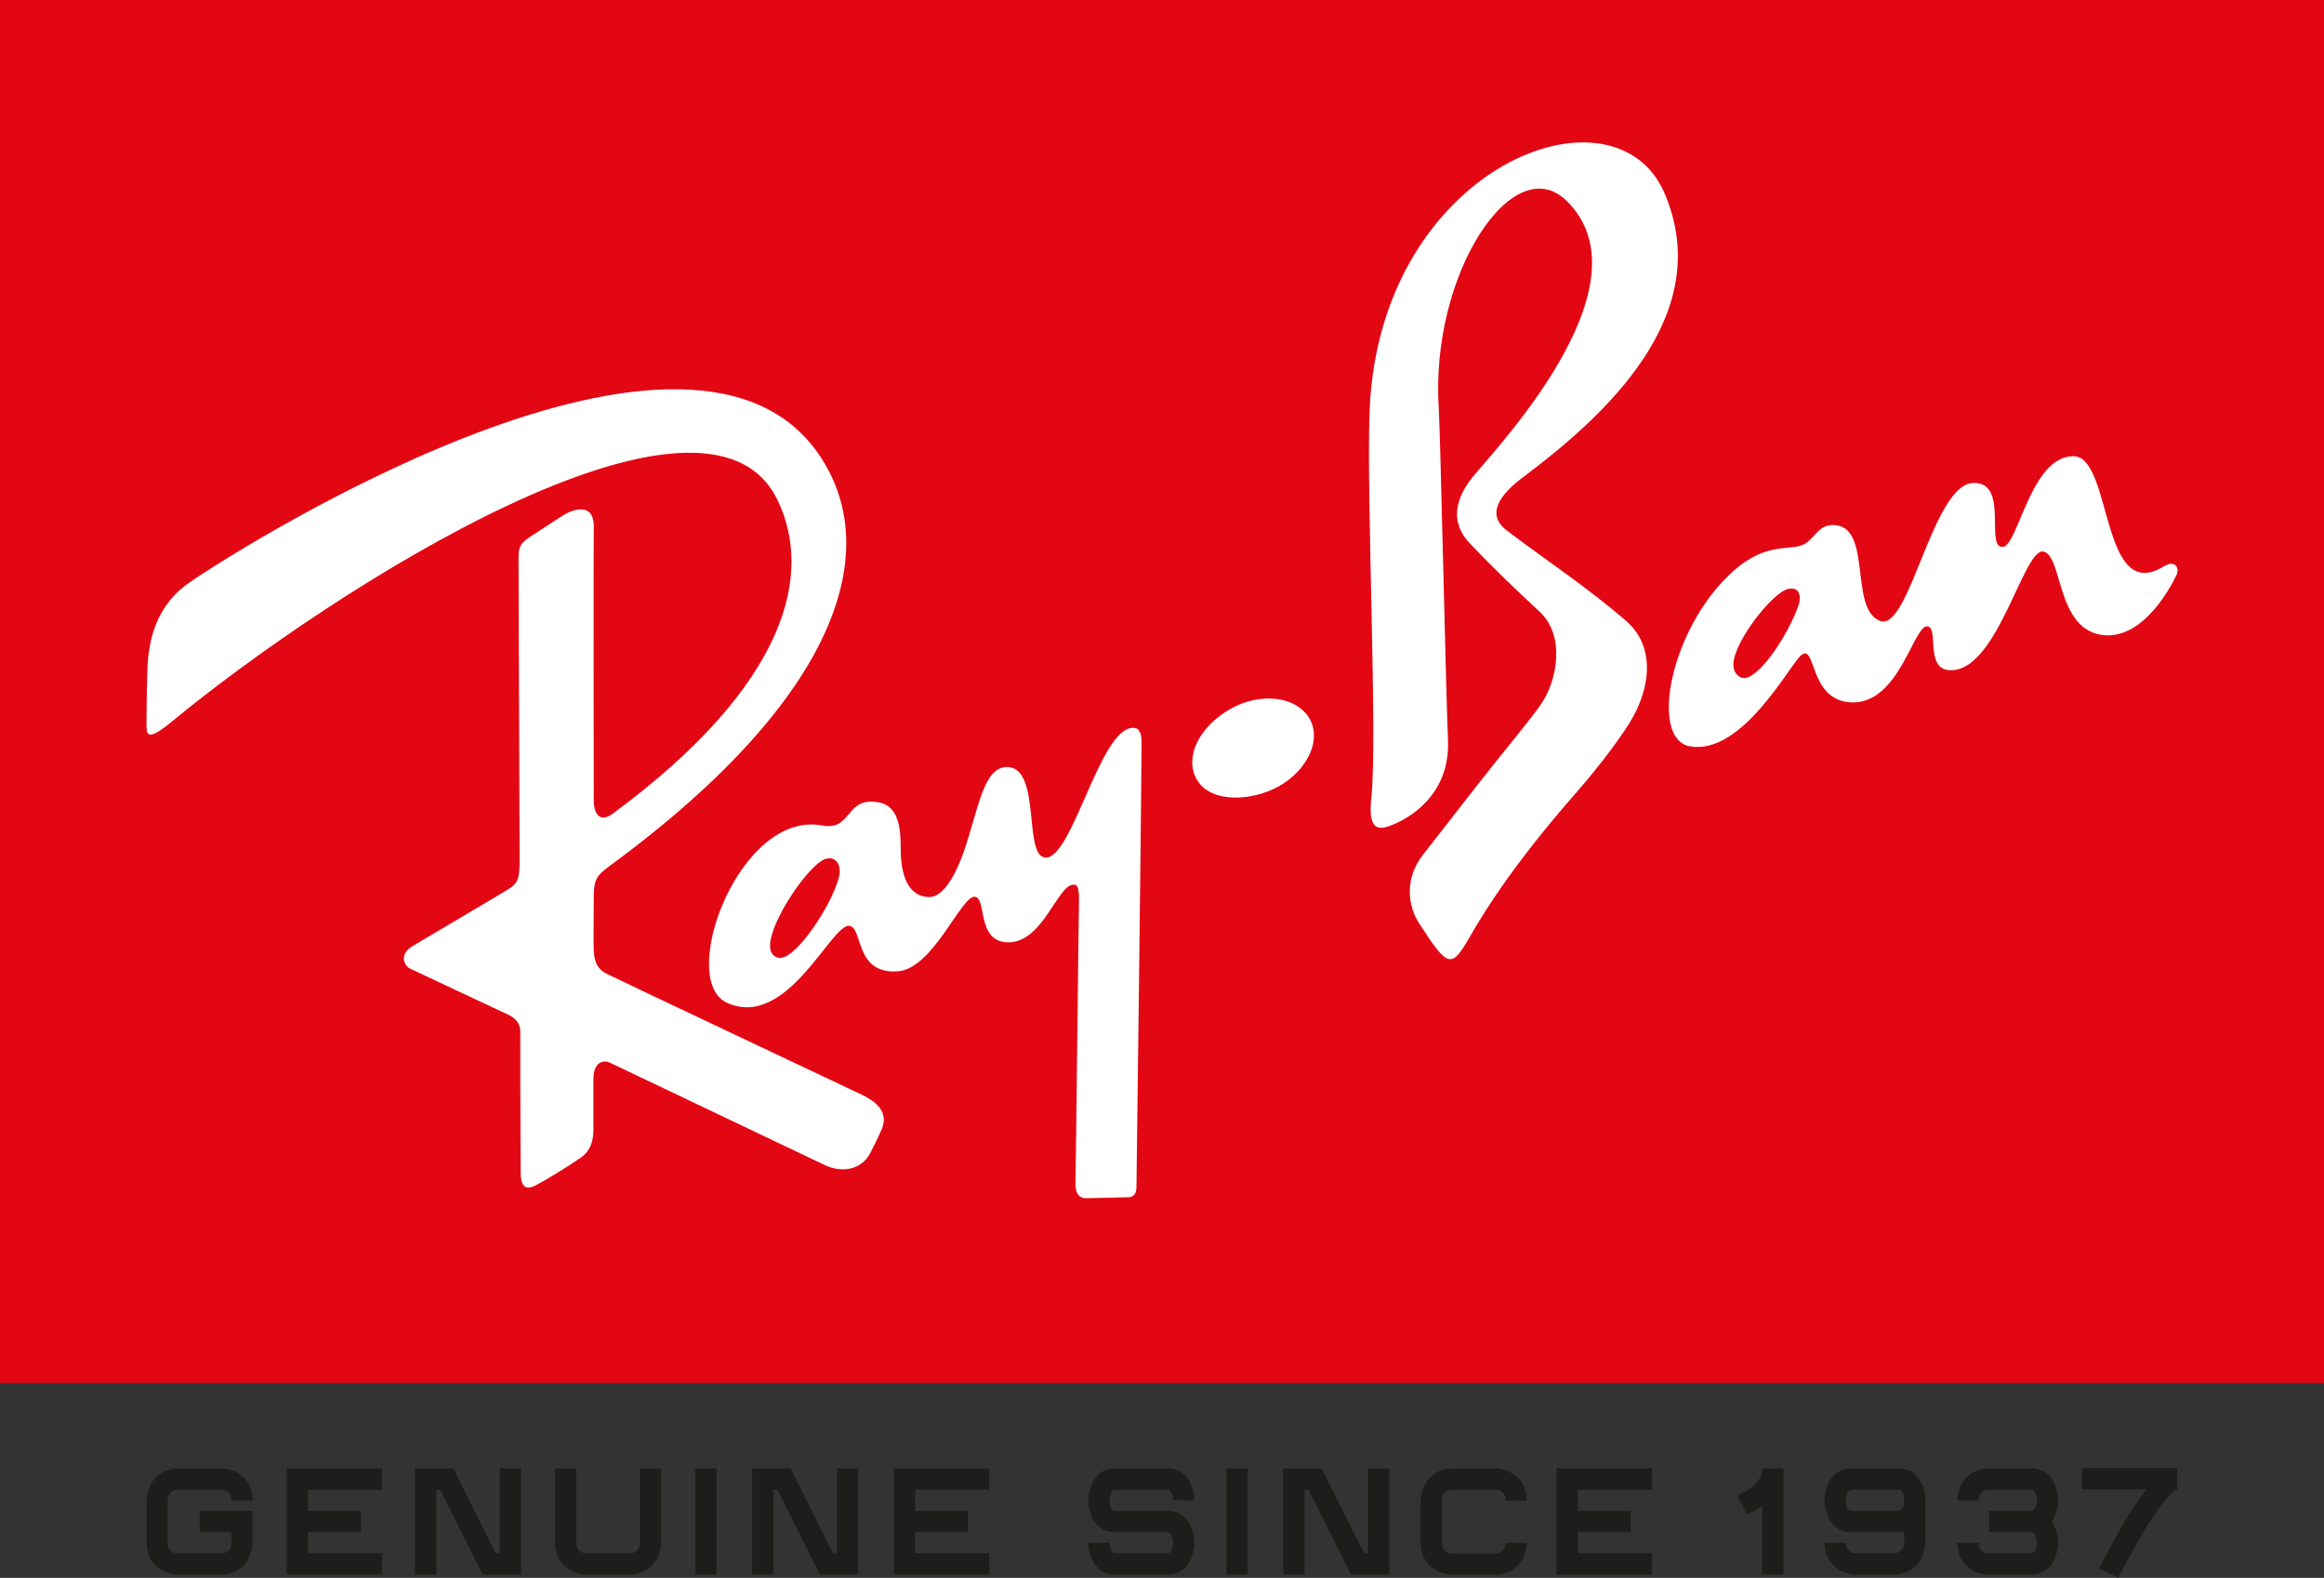 <svg id="Layer_1" data-name="Layer 1" xmlns="http://www.w3.org/2000/svg" viewBox="0 0 666.57 452.43"><rect x="0" y="0" width="666.57" height="452.43" fill="#333333" stroke="none"/><defs><style>.cls-1{fill:#1d1d1b;stroke-width:0}</style></defs><path style="fill:#e30613;stroke-width:0" d="M0 0h666.57v396.61H0z"/><path d="M324.94 208.7c-9.46 0-17.34 37.57-25.07 37.2-6.51-.31-1.07-25.91-11.04-25.98-6.12-.04-7.95 10.23-10.75 19.05-.16.5-4.68 18.24-11.55 18.24-4.37 0-8.19-3.49-8.19-13.84 0-4.84-.24-12.04-6.02-13.24-10.01-2.07-7.73 8.22-16.5 6.56-23.76-4.48-41.75 44.31-27.29 50.85 17.33 7.83 29.96-22.91 35.14-22.07 3.94.64 1.38 13.89 13.82 13.04 10.14-.69 18.13-21.62 22.08-21.38 3.5.22.45 12.6 9.2 13.06 10.24.54 14.46-16.45 19.12-16.53 1.17-.02 1.67.86 1.58 5.04-.13 5.68-.89 77.71-1 80.05-.21 4.44 1.93 4.81 2.9 4.81.66 0 10.49-.2 12.39-.28 1.89-.08 2.22-1.85 2.2-2.93 0-.43 1.36-104.85 1.46-127.46.02-4.19-1.73-4.19-2.45-4.19Zm-84.35 43c-2.37 8.51-11.99 22.51-16.5 22.94-1.34.13-3.29-.58-3.22-3.65.17-7.2 11.4-23.5 16.03-24.74 3.17-.85 4.58 2.23 3.68 5.45Zm380.25-89.43c-18.46 11.66-14.9-31.47-26.14-31.47-12.25 0-15.83 25.57-20.2 26-5.35.53 1.99-18.75-8.6-18.31-11.68.48-18.22 42.82-26.69 39.54-8.7-3.36-2.46-25.74-12.25-27.37-5.05-.84-6.09 3.2-9.1 5.15-4.5 2.92-12.59-2.16-25.28 12.63-14.35 16.72-18.75 43.73-7.79 45.58 14.74 2.48 28.17-22.68 31.57-25.91 4.74-4.51 2.1 13.03 14.89 13.29 13.51.27 17.58-22.03 21.51-21.81 3.37.19-.54 11.7 5.9 12.52 13.95 1.78 21.58-34.77 27.32-33.97 5.74.8 3.58 22.6 17.4 23.98 11.73 1.17 19.76-14.85 20.86-17.21 1.13-2.45-.8-4.25-3.38-2.62Zm-105.06 11.5c-2.67 7.6-10.4 19.79-15.13 20.63-1.63.29-3.61-1.32-3.48-4.11.3-6.53 11.24-20.39 15.68-21.42 3.03-.71 4.03 1.79 2.94 4.89ZM173.8 279.11c-3.22-1.64-3.38-4.91-3.5-6.46s0-9.74 0-15.15.75-6.4 4.83-9.4c66.79-49.11 78.27-91.4 59.47-118.18C196.04 75 63.38 160.46 53.69 167.49c-10.01 7.26-10.84 18.18-11.24 21.55-.28 2.34-.44 15.01-.43 18.44.01 2.9-.17 5.55 7.11-.45 46.3-38.17 153.3-106.32 173.89-63.63 10.09 20.91 3.37 52.51-47.24 89.89-4.23 3.12-5.45-.88-5.48-3.49-.03-1.91-.08-73.63 0-78.7.1-7.56-6.57-4.76-8.75-3.35-1.37.89-5.61 3.65-9.55 6.19-3.47 2.24-3.2 3.93-3.27 5.97-.05 1.27.32 79.66.3 85.7-.02 5.36-.02 7.12-2.61 8.96-1.54 1.09-23.78 14.1-28.22 16.79-3.74 2.26-2.36 5.55-.53 6.39 1.43.66 24.29 11.46 27.88 13.09 3.99 1.81 3.68 4.47 3.68 5.85s0 26.26.11 39.66c.06 6.74 4.22 3.51 5.84 2.68 1.15-.58 7.61-4.42 11.56-7.22 3.72-2.64 3.47-7.12 3.47-8.94v-13.46c0-4.95 2.89-5.56 4.67-4.73 1.61.75 52.14 24.87 61.54 29.32 5.88 2.78 10.8.69 12.83-2.78.35-.59 1.94-3.56 3.61-7.36 2.34-5.32-2.24-8.29-5.52-9.89-2.73-1.32-70.32-33.21-73.54-34.85Zm200.66-74.63c-4.91-5.51-14.76-5.42-22.34-.75-10 6.16-12.67 15.79-7.75 21.3 4.91 5.51 16.66 4.34 23.86-.44 8.24-5.47 11.15-14.6 6.24-20.11Zm74.87-146.92c23.52 23.16-16.55 67.06-26.23 78.36-4.34 5.07-8.37 12.61-1.55 19.85 6.92 7.34 14.12 14.14 20.05 19.63 7.33 6.78 5.15 19.47.51 26.34-3.08 4.57-9.99 12.63-17.94 22.8-7.97 10.19-15.21 19.5-16.01 20.52-5.57 7.07-4.18 14.96-1.2 19.58 8.56 13.28 9.38 13.08 14.83 3.6 9.08-15.78 21.06-30.43 30.17-40.82 8.22-9.36 12.67-16.05 13.83-17.7 8.26-11.77 9.03-24.35.7-31.6-11.03-9.6-23.79-17.99-34.33-26.03-6.09-4.64-1.87-10.36 4.64-15.23 23.18-17.34 55.52-46.38 40.68-81.33-14.35-33.81-81.91-7.73-84.65 62.23-.98 24.94 2.34 93.94.48 111.2-1.08 10.05 2.74 8.93 6.41 7.41 3.36-1.39 16.26-7.69 15.59-24.12-.67-16.37-2.17-87.75-2.65-95.15-2.5-38.5 21.37-74.56 36.65-59.52Z" style="fill:#fff;stroke-width:0"/><path class="cls-1" d="M72.42 433.21v9.17s0 .57-.13 1.4c-.83 4.58-4.01 7.7-8.97 7.7H51.16s-.57 0-1.46-.13c-4.52-.76-7.64-4.07-7.64-8.97v-12.16s0-.64.13-1.46c.76-4.58 4.01-7.7 8.98-7.7h12.16s.57 0 1.46.13c4.58.77 7.64 4.07 7.64 9.04h-6.05c0-2.1-1.21-3.06-3.05-3.06H51.17c-2.04 0-3.06 1.21-3.06 3.06v12.16c0 2.03 1.21 2.99 3.06 2.99h12.16c2.04 0 3.05-1.21 3.05-2.99v-3.06h-9.1v-6.11h15.15ZM103.49 433.21v6.11H88.34v6.05h21.26v6.11H82.23v-30.43h27.37v6.11H88.34v6.05h15.15zM467.7 433.21v6.11h-15.15v6.05h21.26v6.11h-27.37v-30.43h27.37v6.11h-21.26v6.05h15.15zM119.01 421.05h11.01l12.15 24.32h1.15v-24.32h6.11v30.43h-11.01l-12.16-24.32h-1.14v24.32h-6.11v-30.43zM189.6 442.38s0 .57-.13 1.4c-.83 4.58-4.01 7.7-8.98 7.7h-12.16s-.57 0-1.46-.13c-4.52-.76-7.64-4.07-7.64-8.97v-21.32h6.05v21.32c0 2.03 1.21 2.99 3.06 2.99h12.16c2.04 0 3.05-1.21 3.05-2.99v-21.32h6.05v21.32ZM199.41 421.05h6.11v30.42h-6.11zM215.74 421.05h11.01l12.16 24.32h1.14v-24.32h6.11v30.43h-11.01L223 427.16h-1.15v24.32h-6.11v-30.43zM277.64 433.21v6.11h-15.15v6.05h21.26v6.11h-27.37v-30.43h27.37v6.11h-21.26v6.05h15.15zM319.77 439.32c-5.79 0-7.64-5.67-7.64-9.1s1.85-9.17 7.64-9.17h15.15c5.79 0 7.64 5.6 7.64 9.17l-6.11-.06c0-2.55-1.15-2.99-1.53-2.99h-15.15c-.38 0-1.53.45-1.53 3.06s1.14 2.99 1.53 2.99h15.15c5.73 0 7.64 5.67 7.64 9.17s-1.91 9.1-7.64 9.1h-15.21c-5.73 0-7.58-5.66-7.58-9.1l6.11-.06c0 2.61 1.14 3.05 1.46 3.05h15.21c.38 0 1.53-.45 1.53-2.99s-1.15-3.06-1.53-3.06h-15.15ZM437.76 443.84c-.77 4.52-4.07 7.64-8.98 7.64h-12.16s-.57 0-1.46-.13c-4.58-.76-7.7-4.07-7.7-8.97v-12.16s.06-.57.19-1.46c.83-4.58 4.01-7.7 8.97-7.7h12.16s.57 0 1.47.13c4.52.77 7.64 4.07 7.64 9.04h-6.05c0-2.04-1.27-3.06-3.06-3.06h-12.16c-2.03 0-3.06 1.21-3.06 3.06v12.16c0 2.03 1.21 3.05 3.06 3.05h12.16c2.04 0 2.93-1.27 3.06-3.05h6.05s0 .57-.13 1.46ZM503.76 432.89l-2.74 1.4-2.67-5.48c3.12-1.53 7.07-3.37 7.07-7.76h6.11v30.42h-6.11v-19.6c-.51.38-1.08.76-1.65 1.02ZM523.3 430.22c0-3.5 1.91-9.17 7.64-9.17h13.68c5.73 0 7.64 5.67 7.64 9.17v12.16s-.06.57-.19 1.4c-.83 4.58-4.01 7.7-8.98 7.7h-10.63c-5.28 0-9.23-4.07-9.1-9.1h6.04c0 .38.19 2.99 3.06 2.99h10.63c2.04 0 3.05-1.21 3.05-2.99v-3.18c-.45.06-.95.13-1.53.13h-13.68c-5.73 0-7.64-5.67-7.64-9.1Zm21.32 2.99c.38 0 1.53-.45 1.53-2.99s-1.14-3.06-1.53-3.06h-13.68c-.38 0-1.53.45-1.53 3.06s1.15 2.99 1.53 2.99h13.68ZM590.29 442.38c0 3.44-1.85 9.1-7.64 9.1h-12.16c-5.28 0-9.17-4.07-9.1-9.1h6.11v.45c.32 1.65 1.08 2.54 2.99 2.54h12.16c.38 0 1.53-.45 1.53-2.99s-1.15-3.06-1.53-3.06h-12.09v-6.11h12.16c.32 0 1.52-.45 1.52-2.99s-1.21-3.06-1.52-3.06h-12.16c-2.1 0-2.99 1.21-3.06 3.06h-6.11s0-.64.13-1.46c.77-4.58 4.07-7.7 9.04-7.7h12.16c5.73 0 7.57 5.67 7.57 9.17 0 1.78-.51 4.2-1.78 6.05 1.28 1.91 1.78 4.26 1.78 6.11ZM607.62 452.43l-5.47-2.74 1.4-2.74s3.06-6.17 6.94-12.41c1.14-1.78 2.99-4.77 5.22-7.51h-18.58v-6.05h27.37v6.05c-4.78 2.03-14.45 20.49-16.87 25.39ZM351.75 421.05h6.11v30.42h-6.11zM368.08 421.05h11.01l12.16 24.32h1.14v-24.32h6.11v30.43h-11.01l-12.15-24.32h-1.15v24.32h-6.11v-30.43z"/></svg>